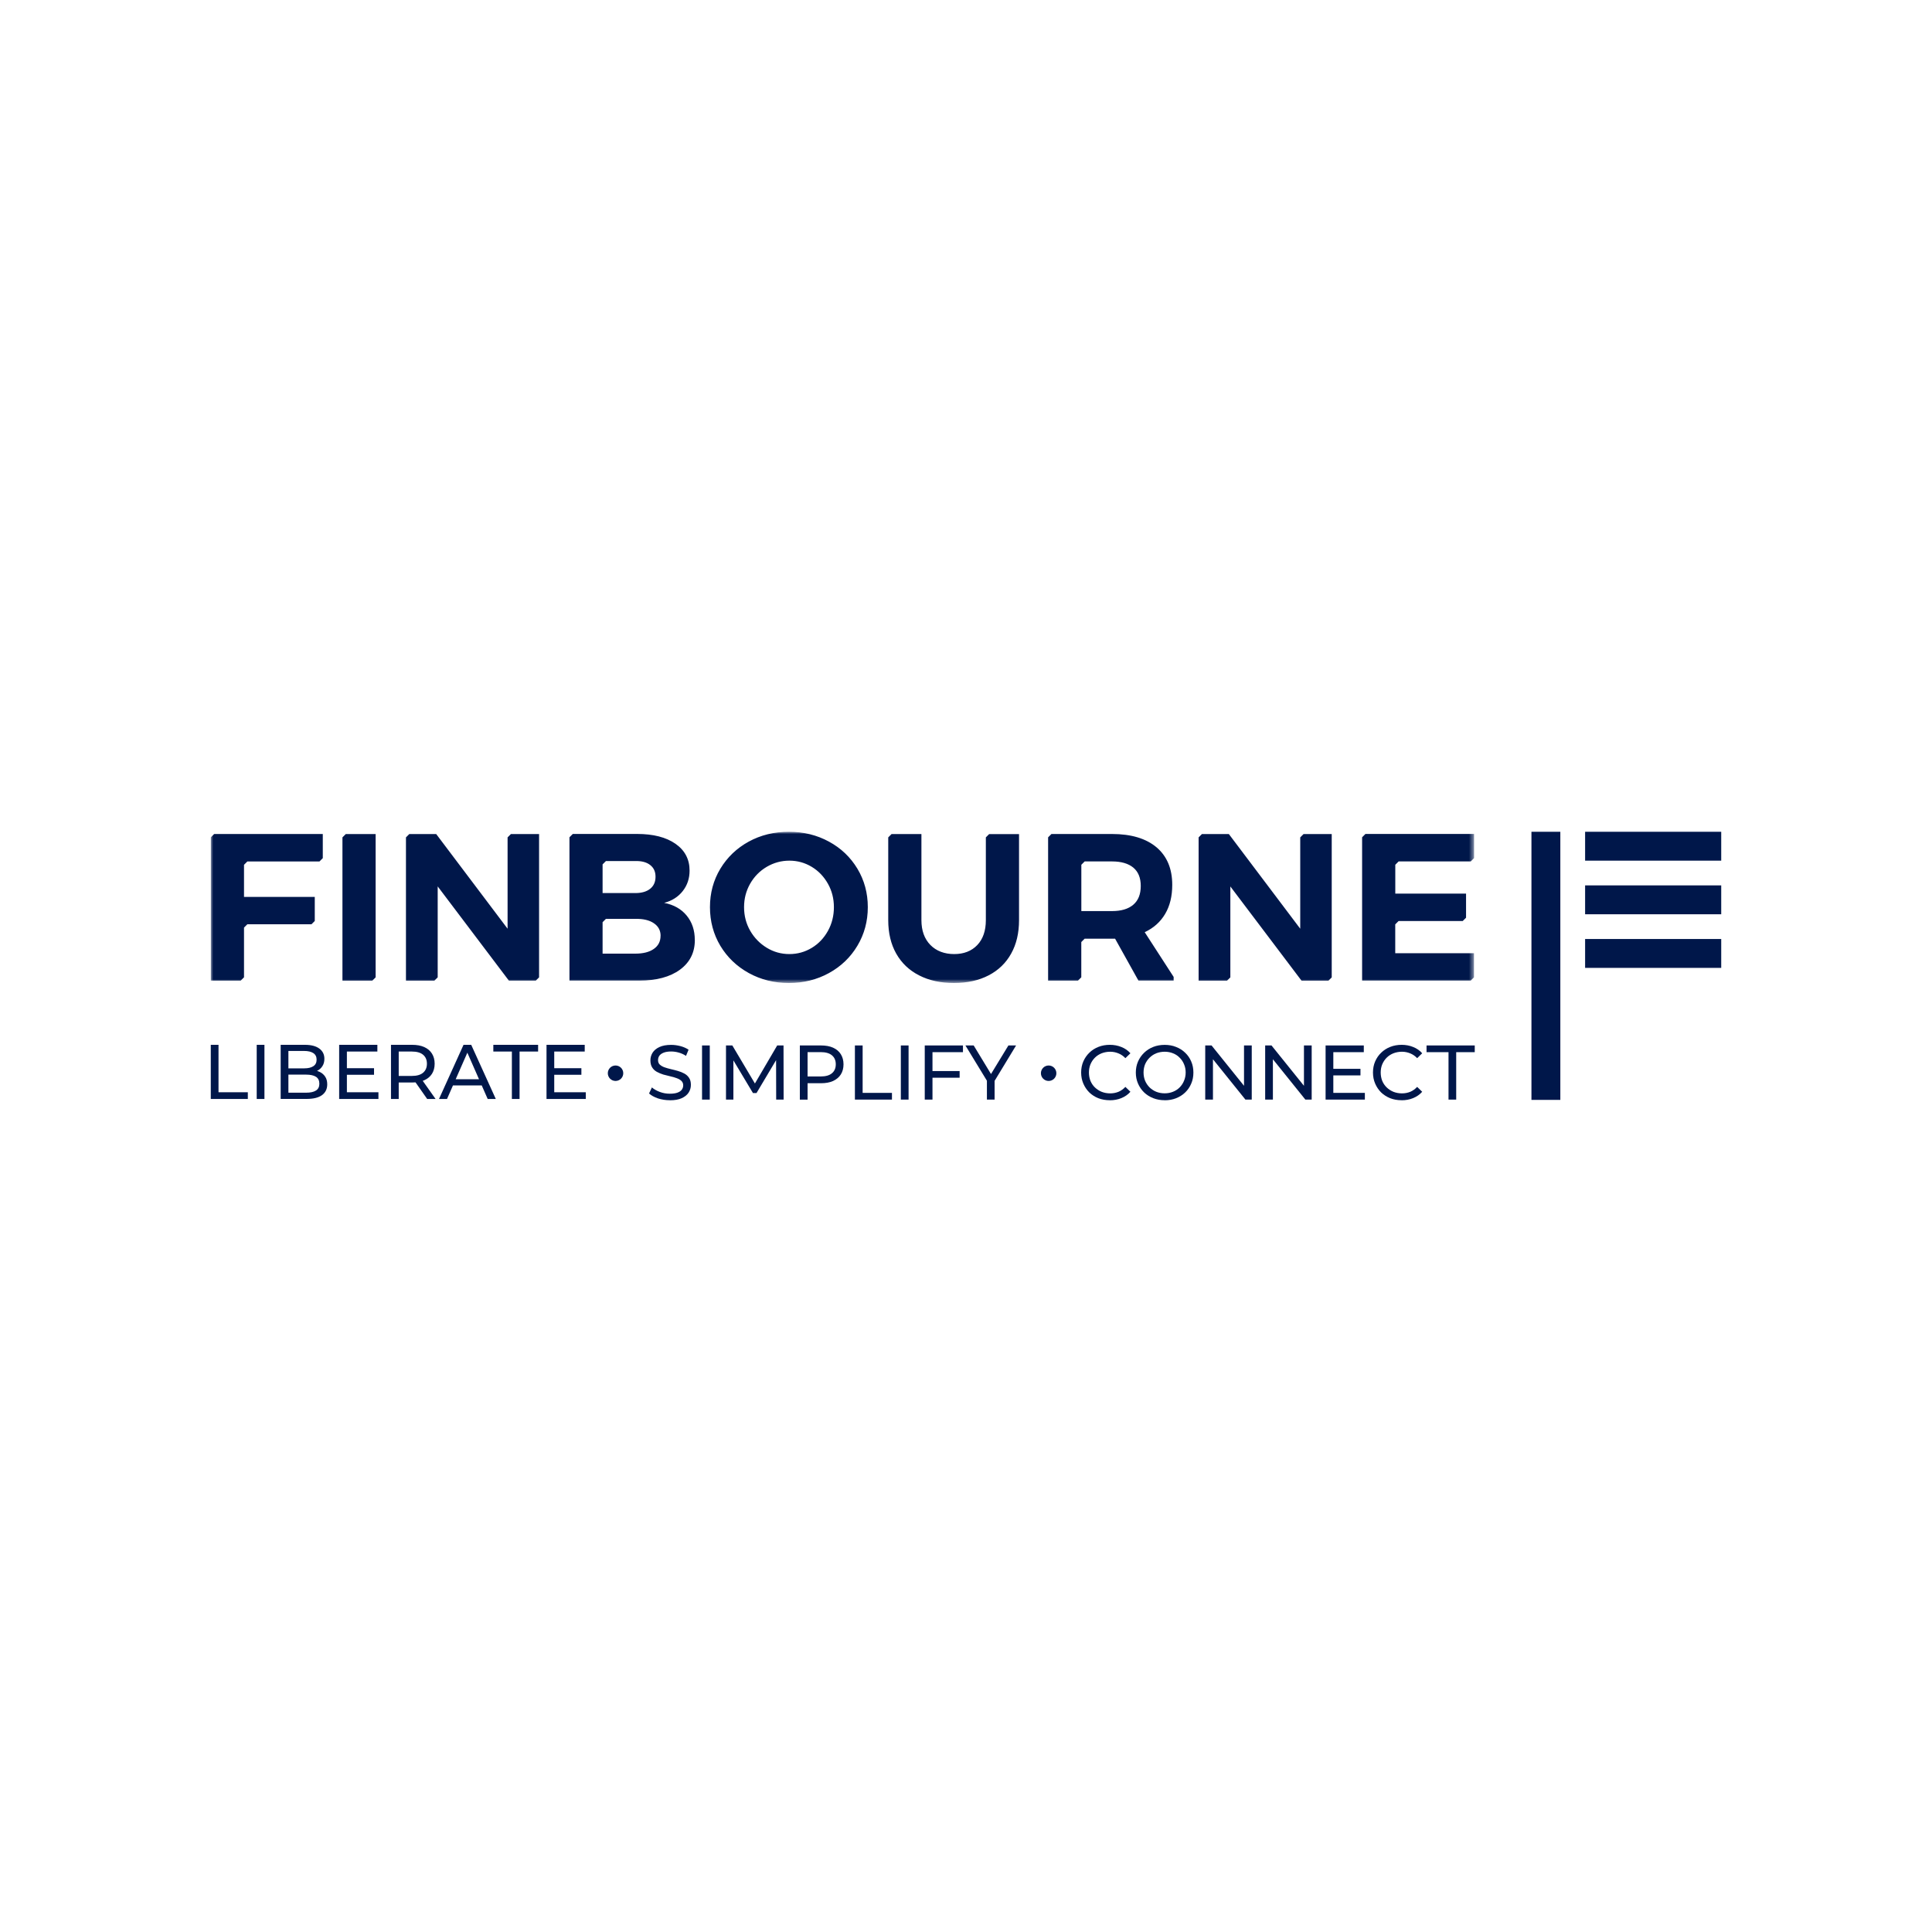 <?xml version="1.0" encoding="UTF-8"?> <svg xmlns="http://www.w3.org/2000/svg" xmlns:xlink="http://www.w3.org/1999/xlink" id="Calque_1" viewBox="0 0 400 400"><defs><style>.cls-1{mask:url(#mask);}.cls-2,.cls-3{fill:#00174a;}.cls-4{fill:#fff;}.cls-4,.cls-3{fill-rule:evenodd;}</style><mask id="mask" x="43.64" y="172.21" width="261.53" height="31.31" maskUnits="userSpaceOnUse"><g id="mask0_1011_2164"><path class="cls-4" d="m43.64,172.21h261.53v31.31H43.64v-31.31Z"></path></g></mask></defs><rect class="cls-2" x="317.07" y="172.21" width="5.98" height="55.51"></rect><rect class="cls-2" x="328.18" y="172.21" width="28.18" height="5.98"></rect><rect class="cls-2" x="328.18" y="183.31" width="28.18" height="5.98"></rect><rect class="cls-2" x="328.18" y="194.41" width="28.18" height="5.98"></rect><g class="cls-1"><path class="cls-3" d="m275.72,202.35v-29.67h-5.83l-.69.69v18.91l-14.78-19.6h-5.57l-.69.69v29.67h5.88l.69-.68v-18.83l14.74,19.51h5.57l.69-.69Zm-70.92-29.67l-.69.69v17.14c0,2.2-.6,3.92-1.78,5.16-1.19,1.24-2.78,1.86-4.78,1.86s-3.7-.63-4.93-1.89c-1.23-1.26-1.85-2.97-1.85-5.14v-17.82h-6.18l-.69.69v17.14c0,2.66.55,4.97,1.65,6.92,1.1,1.95,2.68,3.46,4.74,4.51,2.06,1.06,4.46,1.58,7.22,1.58s5.14-.53,7.17-1.58c2.03-1.05,3.59-2.56,4.67-4.51,1.09-1.95,1.63-4.26,1.63-6.92v-17.82h-6.18Zm-41.37,5.51c1.68,0,3.22.43,4.63,1.28,1.41.85,2.52,2.02,3.35,3.49.83,1.47,1.24,3.09,1.24,4.86s-.41,3.43-1.24,4.92c-.83,1.49-1.94,2.66-3.35,3.51-1.41.85-2.95,1.28-4.63,1.28s-3.24-.43-4.67-1.3c-1.43-.87-2.58-2.04-3.43-3.51-.85-1.47-1.28-3.11-1.28-4.9s.42-3.38,1.26-4.86c.84-1.47,1.99-2.64,3.43-3.49,1.45-.85,3.01-1.28,4.7-1.28h0Zm-.09-5.98c-3.07,0-5.85.68-8.33,2.04-2.48,1.36-4.43,3.23-5.87,5.61-1.44,2.39-2.15,5.04-2.15,7.96s.72,5.61,2.15,8c1.44,2.39,3.4,4.26,5.89,5.64,2.49,1.37,5.26,2.06,8.3,2.06s5.81-.69,8.3-2.06c2.49-1.37,4.46-3.26,5.89-5.66,1.43-2.4,2.15-5.06,2.15-7.98s-.72-5.57-2.15-7.96c-1.44-2.39-3.4-4.26-5.89-5.61-2.49-1.36-5.26-2.04-8.3-2.04h0Zm-51.73,30.14v-29.67h-5.83l-.69.69v18.91l-14.78-19.6h-5.57l-.69.69v29.67h5.88l.69-.69v-18.83l14.74,19.51h5.57l.69-.69Zm-33.84,0v-29.67h-6.18l-.69.69v29.67h6.18l.69-.69Zm-12.6-11.66v-4.99h-14.65v-6.65l.69-.69h14.93l.69-.69v-5h-22.49l-.69.69v29.67h6.18l.69-.69v-10.29l.69-.69h13.28l.69-.69Zm71.6,3.06c0-1.1-.46-1.97-1.39-2.6-.93-.64-2.2-.94-3.83-.91h-6.1l-.69.69v6.51h6.78c1.62,0,2.9-.32,3.83-.98.93-.65,1.39-1.55,1.39-2.71h0Zm-12-8.85h6.78c1.3,0,2.33-.3,3.06-.89.74-.59,1.11-1.42,1.11-2.49s-.37-1.85-1.11-2.43c-.74-.58-1.76-.85-3.06-.82h-6.1l-.69.69v5.95Zm19.09,9.71c0,2.6-1.03,4.65-3.09,6.16-2.06,1.5-4.86,2.25-8.39,2.25h-14.48v-29.67l.69-.69h13.31c3.36,0,6.01.68,7.96,2.04,1.94,1.36,2.91,3.21,2.91,5.55,0,1.62-.47,3.03-1.41,4.23-.94,1.2-2.22,2.02-3.85,2.45,1.97.38,3.52,1.25,4.65,2.62,1.13,1.37,1.69,3.06,1.69,5.05h0Zm92.32-11.19c0-1.68-.52-2.94-1.54-3.79-1.03-.85-2.5-1.28-4.41-1.28h-5.66l-.69.69v9.59h6.35c1.91,0,3.38-.44,4.41-1.32,1.03-.88,1.54-2.17,1.54-3.88h0Zm6.81,19.6h-7.29l-4.83-8.67h-6.31l-.69.69v7.3l-.69.69h-6.18v-29.67l.69-.69h12.53c3.97,0,7.04.92,9.22,2.75,2.17,1.84,3.26,4.43,3.26,7.78,0,2.34-.48,4.34-1.46,6-.97,1.66-2.39,2.93-4.24,3.8l5.99,9.26v.76Zm61.51,0h-22.49v-29.67l.69-.69h22.49v5l-.69.69h-14.93l-.69.69v5.97h14.65v4.99l-.69.69h-13.28l-.69.69v5.97h16.3v5l-.69.69Z"></path></g><path class="cls-2" d="m229.76,227.79c-.85,0-1.64-.14-2.37-.42-.72-.29-1.34-.69-1.87-1.2-.52-.52-.93-1.13-1.23-1.83-.3-.69-.45-1.46-.45-2.29s.15-1.6.45-2.29c.3-.69.72-1.3,1.25-1.81.53-.52,1.16-.92,1.87-1.2.73-.29,1.52-.43,2.37-.43s1.66.15,2.39.45c.74.29,1.36.72,1.87,1.3l-1.04,1.01c-.43-.45-.91-.78-1.44-.99-.53-.22-1.1-.34-1.71-.34s-1.22.11-1.76.32c-.53.21-1,.51-1.39.9-.39.38-.7.84-.93,1.38-.21.52-.32,1.09-.32,1.71s.11,1.2.32,1.73c.22.52.53.98.93,1.36.4.38.86.68,1.39.9.54.21,1.13.32,1.76.32s1.18-.11,1.71-.32c.53-.22,1.01-.57,1.44-1.02l1.04,1.01c-.51.58-1.14,1.01-1.87,1.31-.73.3-1.53.45-2.4.45Z"></path><path class="cls-2" d="m241.14,227.79c-.85,0-1.65-.14-2.39-.43-.73-.29-1.36-.69-1.89-1.2-.53-.52-.95-1.13-1.25-1.83-.3-.69-.45-1.45-.45-2.27s.15-1.58.45-2.27c.3-.69.72-1.3,1.25-1.81.53-.52,1.16-.93,1.89-1.22.73-.29,1.52-.43,2.39-.43s1.64.14,2.35.43c.73.28,1.36.68,1.89,1.2.54.51.96,1.12,1.25,1.81.3.69.45,1.46.45,2.29s-.15,1.6-.45,2.29c-.29.69-.7,1.3-1.25,1.83-.53.51-1.16.91-1.89,1.2-.72.28-1.5.42-2.35.42Zm0-1.43c.62,0,1.19-.11,1.71-.32.53-.21.99-.51,1.38-.9.39-.4.7-.85.91-1.38.22-.52.34-1.09.34-1.71s-.11-1.19-.34-1.71c-.21-.52-.52-.98-.91-1.36-.38-.4-.84-.7-1.38-.91-.52-.21-1.09-.32-1.71-.32s-1.21.11-1.75.32c-.52.21-.98.52-1.38.91-.39.38-.7.84-.93,1.36-.21.52-.32,1.09-.32,1.71s.11,1.19.32,1.71c.22.52.53.98.93,1.38.4.38.85.68,1.38.9.53.21,1.12.32,1.75.32Z"></path><path class="cls-2" d="m249.53,227.66v-11.21h1.31l7.41,9.21h-.69v-9.21h1.6v11.21h-1.31l-7.41-9.21h.69v9.21h-1.6Z"></path><path class="cls-2" d="m275.91,221.29h5.76v1.36h-5.76v-1.36Zm.14,4.98h6.53v1.39h-8.13v-11.21h7.91v1.39h-6.31v8.42Z"></path><path class="cls-2" d="m290.18,227.79c-.85,0-1.65-.14-2.37-.42-.71-.29-1.34-.69-1.87-1.2-.52-.52-.93-1.13-1.23-1.83-.3-.69-.45-1.46-.45-2.29s.15-1.6.45-2.29c.3-.69.71-1.3,1.25-1.81.53-.52,1.16-.92,1.87-1.2.73-.29,1.52-.43,2.37-.43s1.66.15,2.38.45c.74.29,1.36.72,1.87,1.3l-1.04,1.01c-.43-.45-.91-.78-1.44-.99-.53-.22-1.1-.34-1.71-.34s-1.22.11-1.76.32c-.53.21-1,.51-1.39.9-.39.38-.7.84-.93,1.38-.22.52-.32,1.09-.32,1.71s.11,1.2.32,1.73c.22.52.53.98.93,1.36s.86.68,1.39.9c.54.21,1.13.32,1.76.32s1.18-.11,1.71-.32c.53-.22,1.01-.57,1.44-1.02l1.04,1.01c-.51.58-1.14,1.01-1.87,1.31-.72.3-1.53.45-2.4.45Z"></path><path class="cls-2" d="m299.9,227.66v-9.82h-4.55v-1.39h9.98v1.39h-3.84v9.82h-1.59Z"></path><path class="cls-2" d="m261.94,227.66v-11.21h1.31l7.41,9.21h-.69v-9.21h1.6v11.21h-1.31l-7.41-9.21h.69v9.21h-1.6Z"></path><path class="cls-2" d="m138.67,227.79c-.85,0-1.67-.13-2.45-.38-.78-.27-1.39-.61-1.84-1.02l.59-1.25c.43.37.97.68,1.63.93.66.25,1.35.37,2.07.37.65,0,1.18-.07,1.59-.22.41-.15.7-.35.9-.61.19-.27.29-.57.29-.9,0-.38-.13-.69-.38-.93-.25-.23-.57-.42-.98-.56-.4-.15-.83-.28-1.31-.38-.48-.11-.97-.23-1.46-.37-.48-.15-.92-.34-1.33-.56-.4-.22-.72-.52-.96-.9-.25-.38-.37-.88-.37-1.47s.15-1.1.45-1.59c.31-.49.78-.88,1.41-1.17.64-.3,1.45-.45,2.43-.45.65,0,1.3.09,1.94.26.64.17,1.2.42,1.67.74l-.53,1.28c-.48-.32-.99-.55-1.52-.69-.53-.15-1.05-.22-1.55-.22-.63,0-1.15.08-1.55.24-.41.16-.7.37-.9.64-.18.27-.27.57-.27.9,0,.4.12.71.37.94.26.23.58.42.98.56.41.14.85.27,1.33.38.48.11.96.23,1.44.37.49.14.93.32,1.33.54.41.22.73.52.98.9.25.37.37.85.37,1.44s-.15,1.09-.46,1.59c-.31.48-.79.87-1.44,1.17-.64.29-1.45.43-2.43.43Z"></path><path class="cls-2" d="m145.35,227.66v-11.21h1.6v11.21h-1.6Z"></path><path class="cls-2" d="m150.31,227.66v-11.21h1.31l5.03,8.47h-.7l4.96-8.47h1.31l.02,11.21h-1.54l-.02-8.79h.37l-4.42,7.43h-.74l-4.45-7.43h.4v8.79h-1.54Z"></path><path class="cls-2" d="m165.6,227.66v-11.21h4.37c.98,0,1.82.15,2.51.46.69.31,1.23.76,1.6,1.35.37.59.56,1.29.56,2.1s-.19,1.51-.56,2.1c-.37.58-.91,1.02-1.6,1.35-.69.31-1.53.46-2.51.46h-3.49l.72-.75v4.15h-1.6Zm1.6-3.99l-.72-.8h3.44c1.02,0,1.8-.22,2.32-.66.53-.44.8-1.06.8-1.86s-.27-1.42-.8-1.86c-.52-.44-1.3-.66-2.32-.66h-3.44l.72-.8v6.63Z"></path><path class="cls-2" d="m177,227.66v-11.21h1.6v9.82h6.07v1.39h-7.67Z"></path><path class="cls-2" d="m186.51,227.66v-11.21h1.6v11.21h-1.6Z"></path><path class="cls-2" d="m192.9,221.75h5.78v1.38h-5.78v-1.38Zm.16,5.91h-1.6v-11.21h7.91v1.39h-6.31v9.82Z"></path><path class="cls-2" d="m204.33,227.66v-4.29l.37.99-4.82-7.91h1.71l4.05,6.68h-.93l4.07-6.68h1.59l-4.8,7.91.35-.99v4.29h-1.59Z"></path><circle class="cls-2" cx="127.44" cy="222.2" r="1.6"></circle><circle class="cls-2" cx="217.11" cy="222.2" r="1.6"></circle><path class="cls-2" d="m43.64,227.53v-11.21h1.6v9.82h6.07v1.39h-7.67Z"></path><path class="cls-2" d="m53.15,227.53v-11.21h1.6v11.21h-1.6Z"></path><path class="cls-2" d="m58.11,227.53v-11.21h5.03c1.29,0,2.28.26,2.98.78.69.51,1.04,1.22,1.04,2.11,0,.61-.14,1.12-.42,1.54-.27.42-.63.74-1.09.96-.46.22-.96.34-1.49.34l.29-.48c.64,0,1.21.11,1.7.34.49.22.88.56,1.17.99.29.43.43.96.43,1.6,0,.96-.36,1.71-1.09,2.24-.72.52-1.78.78-3.2.78h-5.35Zm1.6-1.3h3.68c.89,0,1.56-.15,2.03-.45s.7-.77.7-1.41-.23-1.13-.7-1.43-1.15-.45-2.03-.45h-3.83v-1.3h3.43c.81,0,1.44-.15,1.89-.45.45-.3.67-.75.67-1.35s-.22-1.05-.67-1.35c-.45-.3-1.08-.45-1.89-.45h-3.28v8.61Z"></path><path class="cls-2" d="m71.68,221.16h5.76v1.36h-5.76v-1.36Zm.14,4.98h6.53v1.39h-8.13v-11.21h7.91v1.39h-6.31v8.42Z"></path><path class="cls-2" d="m80.95,227.53v-11.21h4.37c.98,0,1.82.15,2.51.46.69.31,1.23.76,1.6,1.35.37.59.56,1.29.56,2.1s-.19,1.51-.56,2.1c-.37.58-.91,1.02-1.6,1.33-.69.31-1.53.46-2.51.46h-3.49l.72-.74v4.15h-1.6Zm7.49,0l-2.85-4.07h1.71l2.88,4.07h-1.75Zm-5.89-3.99l-.72-.78h3.44c1.02,0,1.8-.22,2.32-.66.53-.45.8-1.07.8-1.87s-.27-1.42-.8-1.86c-.52-.44-1.3-.66-2.32-.66h-3.44l.72-.8v6.63Z"></path><path class="cls-2" d="m90.89,227.53l5.08-11.21h1.59l5.09,11.21h-1.68l-4.53-10.31h.64l-4.53,10.31h-1.65Zm2.16-2.8l.43-1.28h6.31l.46,1.28h-7.21Z"></path><path class="cls-2" d="m105.98,227.53v-9.82h-3.84v-1.39h9.27v1.39h-3.84v9.82h-1.59Z"></path><path class="cls-2" d="m114.61,221.16h5.76v1.36h-5.76v-1.36Zm.14,4.98h6.53v1.39h-8.13v-11.21h7.91v1.39h-6.31v8.42Z"></path></svg> 